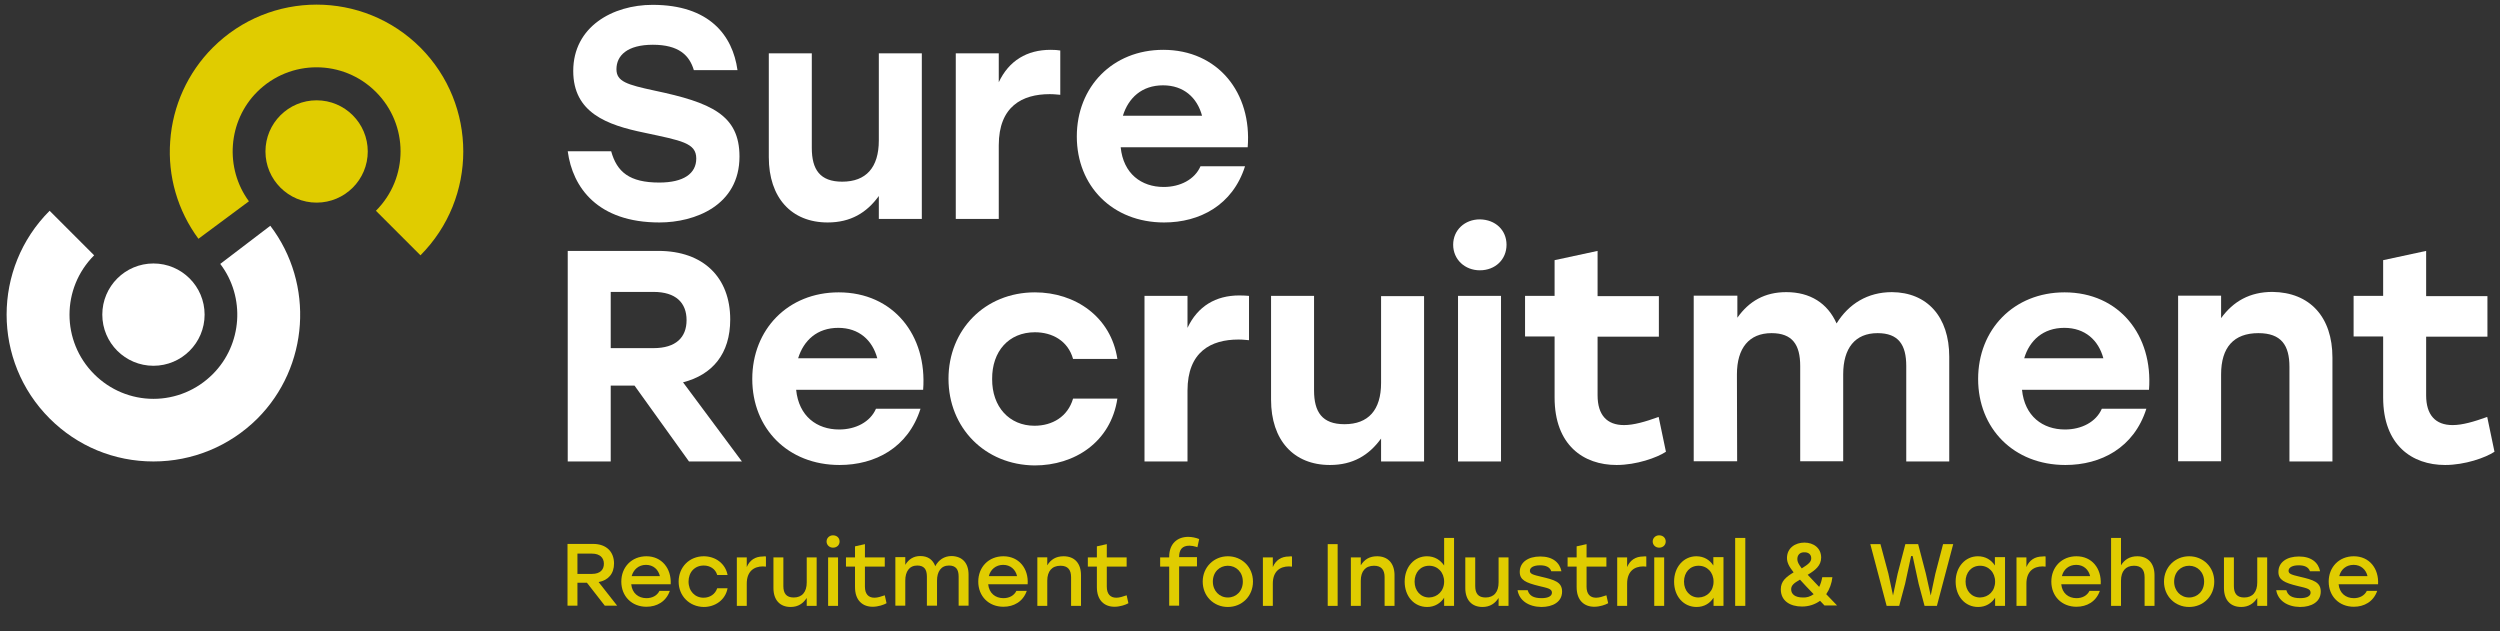<?xml version="1.0" encoding="utf-8"?>
<!-- Generator: Adobe Illustrator 26.0.0, SVG Export Plug-In . SVG Version: 6.00 Build 0)  -->
<svg version="1.1" xmlns="http://www.w3.org/2000/svg" xmlns:xlink="http://www.w3.org/1999/xlink" x="0px" y="0px"
	 viewBox="0 0 1133.9 286.3" style="enable-background:new 0 0 1133.9 286.3;" xml:space="preserve">
<rect x="0" y="0" width="1133.9" height="286.3" fill="#333333" stroke="none"/>
<style type="text/css">
	.st0{fill:#FFFFFF;}
	.st1{fill:#92C0E9;}
	.st2{fill:#416BA9;}
	.st3{fill:#FF6C37;}
	.st4{fill:#E0CC00;}
	.st5{fill:#CC7E9D;}
	.st6{fill:#6CCA98;}
	.st7{fill:#00263E;}
</style>
<g id="Layer_2">
</g>
<g id="Layer_1">
	<g>
		<path class="st0" d="M335.4,71c0,22.2-20.2,29.9-36.3,29.9c-28,0-39.4-15.8-41.6-32.3h19.7c2.6,9.4,8.3,14.2,21.8,14.2
			c11.1,0,16.8-4.1,16.8-10.9c0-7.1-6.7-8.1-23.5-11.7c-17.1-3.5-32.3-9.1-32.3-28c0-20.1,17.9-30,36-30c25.7,0,36.3,13.8,38.5,29.6
			h-19.8c-2-6.7-6.8-11.5-18.6-11.5c-11.6,0-16.5,4.9-16.5,11.1c0,5.6,4.8,7,17.3,9.7C322.5,46.5,335.4,52.1,335.4,71z"/>
		<path class="st0" d="M418.1,24.2v75.1h-19.5V88.9c-5.5,7.6-12.8,12-23.2,12c-16.5,0-26.7-11.3-26.7-29.6V24.2h19.5v42.9
			c0,9.8,3.7,15.3,13.8,15.3c10.8,0,16.6-6.4,16.6-18.7V24.2H418.1z"/>
		<path class="st0" d="M480.9,22.9v20.1c-1.5-0.1-2.6-0.3-4.8-0.3c-12.4,0-23.1,5.5-23.1,23.2v33.4h-19.5V24.2h19.5v13.1
			c4.6-9.8,12.8-14.7,23.5-14.7C478.3,22.6,479.7,22.7,480.9,22.9z"/>
		<path class="st0" d="M565.9,66.8h-57.6c1.2,12,9.4,18,19.5,18c7.5,0,14.1-3.4,16.7-9.4h20.2c-5.6,17.7-20.6,25.5-36.7,25.5
			c-23.5,0-39.6-16.6-39.6-39c0-22.5,16.2-39.3,39.2-39.3C552.4,22.6,567.9,42.1,565.9,66.8z M509.3,52.5h35.9
			c-2.2-8.2-8.3-13.8-17.7-13.8C517.9,38.7,511.8,44.4,509.3,52.5z"/>
	</g>
	<g>
		<path class="st0" d="M287.8,174.9H277v34.4h-19.5v-95.5h41.1c20.5,0,32.6,12.1,32.6,31.1c0,15.6-8.1,25.1-21.4,28.5l26.7,35.9h-24
			L287.8,174.9z M277,157.9h19.4c10.2,0,15-4.9,15-12.7c0-7.9-4.9-12.8-15-12.8H277V157.9z"/>
		<path class="st0" d="M418.7,176.8h-57.6c1.2,12,9.4,18,19.5,18c7.5,0,14.1-3.4,16.7-9.4h20.2c-5.6,17.7-20.6,25.5-36.7,25.5
			c-23.5,0-39.6-16.6-39.6-39c0-22.5,16.2-39.3,39.2-39.3C405.2,132.6,420.6,152.1,418.7,176.8z M362,162.5h35.9
			c-2.2-8.2-8.3-13.8-17.7-13.8C370.6,148.7,364.5,154.4,362,162.5z"/>
		<path class="st0" d="M430.2,171.8c0-22.2,16.5-39.2,39.2-39.2c18.3,0,34.5,11.1,37.4,30.2h-20.1c-2.3-8.2-9.4-12.1-17.3-12.1
			c-11.9,0-19.5,8.7-19.4,21.2c-0.1,12.6,7.8,21.2,19.2,21.2c8.1,0,15.1-4.1,17.5-12.3h20.1c-3,19.8-19.5,30.3-37.5,30.3
			C446.7,210.9,430.2,194,430.2,171.8z"/>
		<path class="st0" d="M566.5,134.2v20.1c-1.5-0.1-2.6-0.3-4.8-0.3c-12.4,0-23.1,5.5-23.1,23.2v32.1h-19.5v-75.1h19.5v14.5
			c4.6-9.8,12.8-14.7,23.5-14.7C563.9,134,565.3,134.1,566.5,134.2z"/>
		<path class="st0" d="M645.9,134.2v75.1h-19.5v-10.4c-5.5,7.6-12.8,12-23.2,12c-16.5,0-26.7-11.3-26.7-29.6v-47.1H596v42.9
			c0,9.8,3.7,15.3,13.8,15.3c10.8,0,16.6-6.4,16.6-18.7v-39.4H645.9z"/>
		<path class="st0" d="M683.3,111c0,6.7-5.1,11.6-12.1,11.6c-6.8,0-12.1-4.9-12.1-11.6s5.3-11.5,12.1-11.5
			C678.3,99.6,683.3,104.4,683.3,111z M661.3,134.2h19.5v75.1h-19.5V134.2z"/>
		<path class="st0" d="M755.6,204.9c-4.1,2.7-13.4,6-22.4,6c-15,0-28.1-9-28.1-30.6v-27.7h-13.4v-18.4h13.4V118l19.5-4.2v20.5h27.8
			v18.4h-27.8v26.6c0,8.9,4.2,13.5,12,13.5c4.4,0,9.6-1.5,15.7-3.7L755.6,204.9z"/>
		<path class="st0" d="M884.1,161.8v47.5h-19.5V166c0-9.6-3.5-14.9-13-14.9c-10.2,0-15.6,6.8-15.6,18.7v39.4h-19.5V166
			c0-9.6-3.5-14.9-13-14.9c-10.2,0-15.7,6.8-15.7,18.7l0.1,39.4h-19.7v-75.1H788v10c5.3-7.5,12.4-11.6,22.2-11.6
			c10.8,0,18.7,5,22.8,14.2c5.5-8.9,14.1-14.2,25.1-14.2C874.1,132.6,884.1,143.7,884.1,161.8z"/>
		<path class="st0" d="M974.7,176.8h-57.6c1.2,12,9.4,18,19.5,18c7.5,0,14.1-3.4,16.7-9.4h20.2c-5.6,17.7-20.6,25.5-36.7,25.5
			c-23.5,0-39.6-16.6-39.6-39c0-22.5,16.2-39.3,39.2-39.3C961.2,132.6,976.6,152.1,974.7,176.8z M918.1,162.5h35.9
			c-2.2-8.2-8.3-13.8-17.7-13.8C926.7,148.7,920.5,154.4,918.1,162.5z"/>
		<path class="st0" d="M1057.9,162.2v47.1h-19.5v-42.9c0-9.8-3.7-15.3-14.1-15.3c-11.1,0-16.9,6.4-16.9,18.7v39.4h-19.5v-75.1h19.5
			v10.2c5.5-7.6,13-11.9,23.3-11.9C1047.7,132.6,1057.9,143.8,1057.9,162.2z"/>
		<path class="st0" d="M1131.4,204.9c-4.1,2.7-13.4,6-22.4,6c-15,0-28.1-9-28.1-30.6v-27.7h-13.4v-18.4h13.4V118l19.5-4.2v20.5h27.8
			v18.4h-27.8v26.6c0,8.9,4.2,13.5,12,13.5c4.4,0,9.6-1.5,15.7-3.7L1131.4,204.9z"/>
	</g>
	<g>
		<path class="st4" d="M266.2,264.3h-4.3v10.4h-4.5v-28H269c6.1,0,9.5,3.6,9.5,8.9c0,4.6-2.6,7.6-7,8.4l8.4,10.7h-5.6L266.2,264.3z
			 M261.9,260.3h6.6c3.7,0,5.4-1.9,5.4-4.6c0-2.7-1.8-4.6-5.4-4.6h-6.6V260.3z"/>
		<path class="st4" d="M304.2,265h-17.9c0.4,4,3.2,6.3,6.9,6.3c2.6,0,4.8-1.1,5.9-3.3h4.7c-1.7,4.9-5.9,7.2-10.6,7.2
			c-6.7,0-11.4-4.8-11.4-11.4c0-6.6,4.7-11.5,11.4-11.5C300.1,252.3,304.6,257.8,304.2,265z M286.5,261.3h12.8c-0.7-3-3-5.1-6.3-5.1
			C289.6,256.2,287.3,258.4,286.5,261.3z"/>
		<path class="st4" d="M307.8,263.8c0-6.6,4.9-11.5,11.4-11.5c5.2,0,9.8,3.2,10.8,8.5h-4.7c-0.8-2.8-3.3-4.3-6.1-4.3
			c-4.1,0-6.9,3-6.9,7.3c0,4.3,2.9,7.3,6.8,7.3c2.9,0,5.3-1.6,6.2-4.3h4.7c-1,5.4-5.7,8.5-10.8,8.5
			C312.7,275.2,307.8,270.3,307.8,263.8z"/>
		<path class="st4" d="M347.4,252.4v4.6c-0.4,0-0.8-0.1-1.4-0.1c-4.1,0-7.3,2.3-7.3,7.8v10.1h-4.5v-22h4.5v4.4
			c1.3-3.1,3.8-4.8,7.3-4.8C346.6,252.3,347.1,252.3,347.4,252.4z"/>
		<path class="st4" d="M370.4,252.8v22h-4.5v-3.6c-1.6,2.5-3.9,4.1-7.3,4.1c-4.9,0-7.8-3.2-7.8-8.6v-13.9h4.5v13
			c0,3.4,1.4,5.2,4.7,5.2c3.8,0,5.9-2.5,5.9-6.8v-11.4H370.4z"/>
		<path class="st4" d="M380.8,245.6c0,1.6-1.2,2.8-3,2.8c-1.6,0-2.9-1.2-2.9-2.8c0-1.6,1.3-2.8,2.9-2.8
			C379.6,242.8,380.8,244,380.8,245.6z M375.6,252.8h4.5v22h-4.5V252.8z"/>
		<path class="st4" d="M402.1,273.6c-1.2,0.7-3.8,1.6-6.3,1.6c-4.5,0-8-2.8-8-8.9V257h-4.1v-4.2h4.1v-5l4.5-1v6h9v4.2h-9v9.1
			c0,3.2,1.5,5,4.3,5c1.4,0,3-0.5,4.7-1.1L402.1,273.6z"/>
		<path class="st4" d="M439.3,260.6v14.1h-4.5v-13.2c0-3.3-1.3-5-4.4-5c-3.6,0-5.4,2.8-5.4,6.8l0,11.4h-4.6v-13.2c0-3.3-1.3-5-4.4-5
			c-3.6,0-5.4,2.8-5.4,6.8v11.4h-4.5v-22h4.5v3.5c1.5-2.5,3.7-4,6.8-4c3.4,0,5.7,1.6,6.8,4.6c1.5-2.8,4-4.6,7.4-4.6
			C436.5,252.3,439.3,255.4,439.3,260.6z"/>
		<path class="st4" d="M466.1,265h-17.9c0.4,4,3.2,6.3,6.9,6.3c2.6,0,4.8-1.1,5.9-3.3h4.7c-1.7,4.9-5.9,7.2-10.6,7.2
			c-6.7,0-11.4-4.8-11.4-11.4c0-6.6,4.7-11.5,11.4-11.5C462.1,252.3,466.6,257.8,466.1,265z M448.5,261.3h12.8c-0.7-3-3-5.1-6.3-5.1
			C451.6,256.2,449.2,258.4,448.5,261.3z"/>
		<path class="st4" d="M490.3,260.9v13.9h-4.5v-13c0-3.4-1.5-5.2-4.8-5.2c-3.9,0-6,2.5-6,6.8v11.4h-4.5v-22h4.5v3.6
			c1.6-2.6,3.9-4.1,7.4-4.1C487.4,252.3,490.3,255.5,490.3,260.9z"/>
		<path class="st4" d="M511.8,273.6c-1.2,0.7-3.8,1.6-6.3,1.6c-4.5,0-8-2.8-8-8.9V257h-4.1v-4.2h4.1v-5l4.5-1v6h9v4.2h-9v9.1
			c0,3.2,1.5,5,4.3,5c1.4,0,3-0.5,4.7-1.1L511.8,273.6z"/>
		<path class="st4" d="M534.8,252.6v0.1h8.1v4.2h-8.1v17.8h-4.5V257h-4.1v-4.2h4.1v-0.3c0-6,3.8-9,8.6-9c1.7,0,3.6,0.4,5,1l-0.8,3.7
			l-0.6-0.2c-1-0.3-2.1-0.5-3-0.5C536.2,247.5,534.8,249.3,534.8,252.6z"/>
		<path class="st4" d="M568.3,263.8c0,6.6-5,11.5-11.4,11.5c-6.4,0-11.4-4.9-11.4-11.5c0-6.6,5.1-11.5,11.4-11.5
			C563.2,252.3,568.3,257.1,568.3,263.8z M550.1,263.8c0,4.2,3,7.2,6.8,7.2s6.8-2.9,6.8-7.2s-3-7.2-6.8-7.2S550.1,259.5,550.1,263.8
			z"/>
		<path class="st4" d="M586,252.4v4.6c-0.4,0-0.8-0.1-1.4-0.1c-4.1,0-7.3,2.3-7.3,7.8v10.1h-4.5v-22h4.5v4.4
			c1.3-3.1,3.8-4.8,7.3-4.8C585.2,252.3,585.7,252.3,586,252.4z"/>
		<path class="st4" d="M602.2,246.8h4.5v28h-4.5V246.8z"/>
		<path class="st4" d="M632.5,260.9v13.9H628v-13c0-3.4-1.5-5.2-4.8-5.2c-3.9,0-6,2.5-6,6.8v11.4h-4.5v-22h4.5v3.6
			c1.6-2.6,3.9-4.1,7.4-4.1C629.5,252.3,632.5,255.5,632.5,260.9z"/>
		<path class="st4" d="M659.5,244v30.8H655v-3.7c-1.6,2.5-4.3,4.2-7.7,4.2c-5.9,0-10.2-4.8-10.2-11.5s4.4-11.5,10.1-11.5
			c3.5,0,6.1,1.7,7.8,4.2V244H659.5z M655,263.8c0-4.2-2.9-7.2-6.8-7.2s-6.6,3-6.6,7.2c0,4.2,2.8,7.2,6.6,7.2
			C652,270.9,655,268,655,263.8z"/>
		<path class="st4" d="M684.2,252.8v22h-4.5v-3.6c-1.6,2.5-3.9,4.1-7.3,4.1c-4.9,0-7.8-3.2-7.8-8.6v-13.9h4.5v13
			c0,3.4,1.4,5.2,4.7,5.2c3.8,0,5.9-2.5,5.9-6.8v-11.4H684.2z"/>
		<path class="st4" d="M688.3,267.7h4.6c0.7,2.4,2.5,3.6,6.3,3.6c2.9,0,4.7-0.9,4.7-2.5c0-1.8-2.1-2.1-5.8-3
			c-6.2-1.5-8.8-2.8-8.8-6.4c0-4.4,3.8-7,9.3-7c5.6,0,8.8,2.7,9.6,6.7h-4.6c-0.6-1.8-2.3-2.7-5.1-2.7c-2.9,0-4.6,1-4.6,2.5
			c0,1.4,1.4,1.8,5.2,2.7c6,1.4,9.4,2.4,9.4,6.7c0,4.7-4.2,7-9.4,7C693.3,275.2,689.1,272.4,688.3,267.7z"/>
		<path class="st4" d="M729.4,273.6c-1.2,0.7-3.8,1.6-6.3,1.6c-4.5,0-8-2.8-8-8.9V257H711v-4.2h4.1v-5l4.5-1v6h9v4.2h-9v9.1
			c0,3.2,1.5,5,4.3,5c1.4,0,3-0.5,4.7-1.1L729.4,273.6z"/>
		<path class="st4" d="M746.7,252.4v4.6c-0.4,0-0.8-0.1-1.4-0.1c-4.1,0-7.3,2.3-7.3,7.8v10.1h-4.5v-22h4.5v4.4
			c1.3-3.1,3.8-4.8,7.3-4.8C746,252.3,746.4,252.3,746.7,252.4z"/>
		<path class="st4" d="M755.5,245.6c0,1.6-1.2,2.8-3,2.8c-1.6,0-2.9-1.2-2.9-2.8c0-1.6,1.3-2.8,2.9-2.8
			C754.3,242.8,755.5,244,755.5,245.6z M750.3,252.8h4.5v22h-4.5V252.8z"/>
		<path class="st4" d="M781.7,252.8v22h-4.5v-3.7c-1.6,2.5-4.2,4.2-7.7,4.2c-5.9,0-10.2-4.8-10.2-11.5s4.4-11.5,10.1-11.5
			c3.5,0,6.1,1.7,7.7,4.2v-3.8H781.7z M777.2,263.8c0-4.2-2.9-7.2-6.8-7.2s-6.6,3-6.6,7.2c0,4.2,2.8,7.2,6.6,7.2
			C774.3,270.9,777.2,268,777.2,263.8z"/>
		<path class="st4" d="M787,244h4.6v30.8H787V244z"/>
		<path class="st4" d="M827.6,274.7c-0.7-0.8-1.4-1.4-2.1-2.2c-2.2,1.6-5,2.6-8.2,2.6c-5.3,0-9.6-2.5-9.6-7.8c0-3.6,2.2-5.5,5.8-7.7
			c-2.2-2.8-3-4.6-3-6.5c0-4.6,3.8-7,7.9-7c4.2,0,7.6,2.5,7.6,6.8c0,3.6-2.6,5.7-6.1,7.8c1.4,1.5,3.1,3.3,5.2,5.5
			c0.6-1.2,1.1-2.7,1.4-4.4h4.6c-0.3,2.8-1.3,5.5-2.8,7.7c1.5,1.6,3.1,3.2,4.9,5.1H827.6z M822.6,269.5c-2.5-2.6-4.6-4.8-6.2-6.6
			c-2.8,1.6-4,2.6-4,4.4c0,2.2,1.8,3.7,5.3,3.7C819.4,271.1,821.1,270.6,822.6,269.5z M815.2,253.6c0,1.2,0.5,2.2,2,4.2
			c3.2-2,4.3-3,4.3-4.6c0-1.6-1.1-2.7-3-2.7C816.6,250.4,815.2,251.5,815.2,253.6z"/>
		<path class="st4" d="M885.9,246.8l-7.4,28h-5.6l-2.7-10.1l-2.7-12.5h-0.7l-2.7,12.5l-2.7,10.1h-5.7l-7.4-28h4.6l3.6,13.4l2.1,9.9
			l2.1-9.9l3.5-13.4h5.8l3.5,13.4l2.2,9.9l2.1-9.9l3.5-13.4H885.9z"/>
		<path class="st4" d="M909.4,252.8v22h-4.5v-3.7c-1.6,2.5-4.2,4.2-7.7,4.2c-5.9,0-10.2-4.8-10.2-11.5s4.4-11.5,10.1-11.5
			c3.5,0,6.1,1.7,7.7,4.2v-3.8H909.4z M904.9,263.8c0-4.2-2.9-7.2-6.8-7.2s-6.6,3-6.6,7.2c0,4.2,2.8,7.2,6.6,7.2
			C902,270.9,904.9,268,904.9,263.8z"/>
		<path class="st4" d="M927.8,252.4v4.6c-0.4,0-0.8-0.1-1.4-0.1c-4.1,0-7.3,2.3-7.3,7.8v10.1h-4.5v-22h4.5v4.4
			c1.3-3.1,3.8-4.8,7.3-4.8C927.1,252.3,927.5,252.3,927.8,252.4z"/>
		<path class="st4" d="M952.8,265h-17.9c0.4,4,3.2,6.3,6.9,6.3c2.6,0,4.8-1.1,5.9-3.3h4.7c-1.7,4.9-5.9,7.2-10.6,7.2
			c-6.7,0-11.4-4.8-11.4-11.4c0-6.6,4.7-11.5,11.4-11.5C948.8,252.3,953.2,257.8,952.8,265z M935.2,261.3H948c-0.7-3-3-5.1-6.3-5.1
			C938.2,256.2,935.9,258.4,935.2,261.3z"/>
		<path class="st4" d="M977.2,260.9v13.9h-4.5v-13c0-3.4-1.5-5.2-4.8-5.2c-3.8,0-5.9,2.5-5.9,6.8v11.4h-4.5V244h4.5v12.4
			c1.6-2.6,4-4.1,7.4-4.1C974.2,252.3,977.2,255.5,977.2,260.9z"/>
		<path class="st4" d="M1004.3,263.8c0,6.6-5,11.5-11.4,11.5c-6.4,0-11.4-4.9-11.4-11.5c0-6.6,5.1-11.5,11.4-11.5
			C999.2,252.3,1004.3,257.1,1004.3,263.8z M986.1,263.8c0,4.2,3,7.2,6.8,7.2s6.8-2.9,6.8-7.2s-3-7.2-6.8-7.2
			S986.1,259.5,986.1,263.8z"/>
		<path class="st4" d="M1028.3,252.8v22h-4.5v-3.6c-1.6,2.5-3.9,4.1-7.3,4.1c-4.9,0-7.8-3.2-7.8-8.6v-13.9h4.5v13
			c0,3.4,1.4,5.2,4.7,5.2c3.8,0,5.9-2.5,5.9-6.8v-11.4H1028.3z"/>
		<path class="st4" d="M1032.4,267.7h4.6c0.7,2.4,2.5,3.6,6.3,3.6c2.9,0,4.7-0.9,4.7-2.5c0-1.8-2.1-2.1-5.8-3
			c-6.2-1.5-8.8-2.8-8.8-6.4c0-4.4,3.8-7,9.3-7c5.6,0,8.8,2.7,9.6,6.7h-4.6c-0.6-1.8-2.3-2.7-5.1-2.7c-2.9,0-4.6,1-4.6,2.5
			c0,1.4,1.4,1.8,5.2,2.7c6,1.4,9.4,2.4,9.4,6.7c0,4.7-4.2,7-9.4,7C1037.4,275.2,1033.2,272.4,1032.4,267.7z"/>
		<path class="st4" d="M1078.6,265h-17.9c0.4,4,3.2,6.3,6.9,6.3c2.6,0,4.8-1.1,5.9-3.3h4.7c-1.7,4.9-5.9,7.2-10.6,7.2
			c-6.7,0-11.4-4.8-11.4-11.4c0-6.6,4.7-11.5,11.4-11.5C1074.6,252.3,1079,257.8,1078.6,265z M1061,261.3h12.8c-0.7-3-3-5.1-6.3-5.1
			C1064,256.2,1061.7,258.4,1061,261.3z"/>
	</g>
	<g>
		<circle class="st4" cx="143.6" cy="68.7" r="23.2"/>
		<path class="st4" d="M190.7,115.8l-20.2-20.2c14.9-14.9,14.9-39,0-53.9c-14.9-14.9-39-14.9-53.9,0c-13.2,13.2-14.8,34.5-3.7,49.6
			l-22.9,17C80.6,95.6,76,79.9,77.2,64c1.1-16,8-31.1,19.3-42.4c26-26,68.2-26,94.2,0C216.6,47.6,216.6,89.8,190.7,115.8z"/>
	</g>
	<g>
		<circle class="st0" cx="69.6" cy="142.7" r="23.2"/>
		<path class="st0" d="M69.6,209.3c-17.8,0-34.5-6.9-47.1-19.5c-26-26-26-68.2,0-94.2l20.2,20.2c-14.9,14.9-14.9,39,0,53.9
			c7.2,7.2,16.8,11.2,26.9,11.2s19.7-4,26.9-11.2c13.4-13.4,14.9-34.9,3.4-50l22.7-17.3c20.1,26.4,17.6,64-5.9,87.5
			C104.1,202.4,87.3,209.3,69.6,209.3z"/>
	</g>
</g>
</svg>
